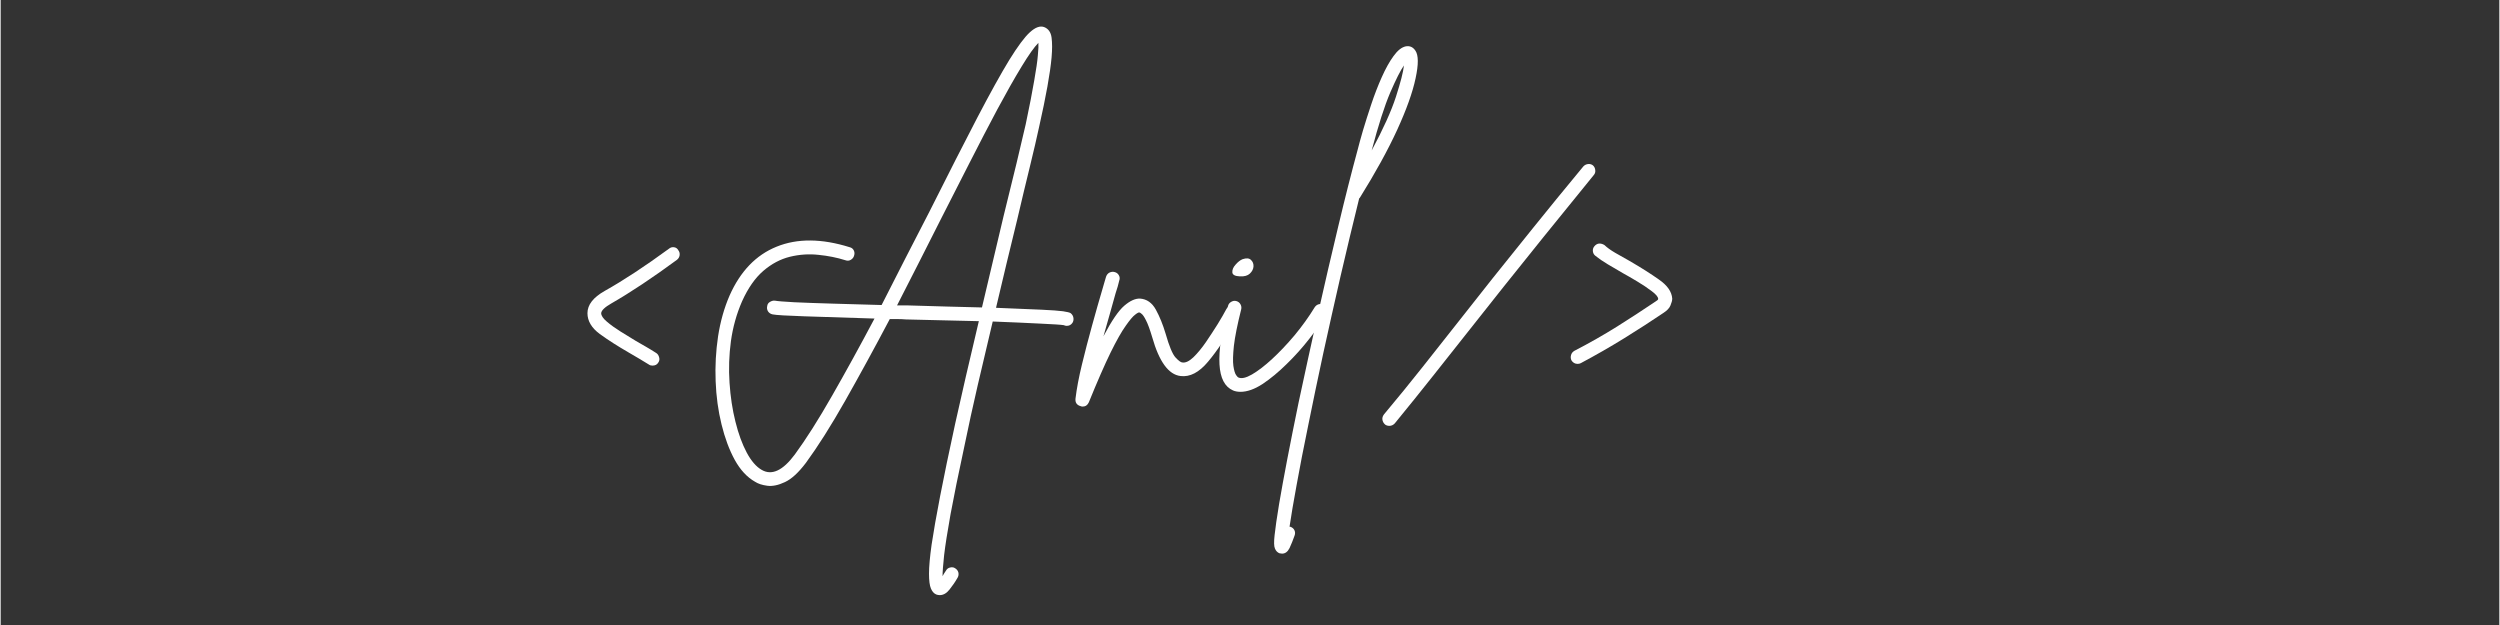 <?xml version="1.0" encoding="UTF-8"?>
<svg xmlns="http://www.w3.org/2000/svg" xmlns:xlink="http://www.w3.org/1999/xlink" width="300" zoomAndPan="magnify" viewBox="0 0 224.88 56.25" height="75" preserveAspectRatio="xMidYMid meet" version="1.0">
  <rect x="0" y="0" width="224.88" height="56.25" fill="#333333" stroke="none"/>
  <defs>
    <g></g>
  </defs>
  <g fill="#ffffff" fill-opacity="1">
    <g transform="translate(51.202, 34.811)">
      <g>
        <path d="M 9.781 -12.297 C 9.883 -12.172 9.926 -12.02 9.906 -11.844 C 9.883 -11.676 9.801 -11.535 9.656 -11.422 C 7.457 -9.805 5.5 -8.504 3.781 -7.516 C 3.176 -7.172 2.863 -6.875 2.844 -6.625 C 2.844 -6.406 3.016 -6.148 3.359 -5.859 C 3.703 -5.566 4.113 -5.27 4.594 -4.969 C 5.082 -4.664 5.539 -4.383 5.969 -4.125 C 6.27 -3.957 6.578 -3.781 6.891 -3.594 C 7.203 -3.414 7.508 -3.227 7.812 -3.031 C 7.938 -2.945 8.02 -2.816 8.062 -2.641 C 8.113 -2.473 8.082 -2.312 7.969 -2.156 C 7.863 -1.988 7.691 -1.906 7.453 -1.906 C 7.328 -1.906 7.223 -1.938 7.141 -2 C 6.859 -2.176 6.566 -2.352 6.266 -2.531 C 5.961 -2.719 5.66 -2.895 5.359 -3.062 C 4.348 -3.645 3.469 -4.207 2.719 -4.75 C 1.977 -5.301 1.609 -5.926 1.609 -6.625 C 1.609 -7.375 2.125 -8.039 3.156 -8.625 C 4.844 -9.57 6.77 -10.836 8.938 -12.422 C 9.07 -12.535 9.223 -12.582 9.391 -12.562 C 9.566 -12.539 9.695 -12.453 9.781 -12.297 Z M 9.781 -12.297 "></path>
      </g>
    </g>
  </g>
  <g fill="#ffffff" fill-opacity="1">
    <g transform="translate(62.723, 34.811)">
      <g>
        <path d="M 33.578 -6.625 C 33.723 -6.508 33.805 -6.363 33.828 -6.188 C 33.848 -6.02 33.816 -5.875 33.734 -5.75 C 33.609 -5.57 33.438 -5.484 33.219 -5.484 C 33.133 -5.484 33.047 -5.504 32.953 -5.547 C 32.723 -5.586 32.008 -5.633 30.812 -5.688 C 29.613 -5.75 28.195 -5.812 26.562 -5.875 C 26.113 -3.977 25.664 -2.078 25.219 -0.172 C 24.781 1.723 24.379 3.555 24.016 5.328 C 23.473 7.848 23.055 9.895 22.766 11.469 C 22.484 13.051 22.289 14.281 22.188 15.156 C 22.094 16.031 22.047 16.66 22.047 17.047 C 22.129 16.891 22.227 16.727 22.344 16.562 C 22.426 16.406 22.551 16.305 22.719 16.266 C 22.895 16.223 23.047 16.242 23.172 16.328 C 23.328 16.422 23.426 16.547 23.469 16.703 C 23.508 16.867 23.488 17.023 23.406 17.172 C 23.188 17.555 22.941 17.914 22.672 18.25 C 22.41 18.582 22.117 18.75 21.797 18.75 C 21.68 18.75 21.57 18.727 21.469 18.688 C 21.27 18.602 21.113 18.426 21 18.156 C 20.883 17.883 20.828 17.438 20.828 16.812 C 20.828 16.188 20.906 15.316 21.062 14.203 C 21.227 13.086 21.484 11.633 21.828 9.844 C 22.172 8.062 22.625 5.879 23.188 3.297 C 23.758 0.711 24.469 -2.352 25.312 -5.906 C 24.227 -5.926 23.129 -5.953 22.016 -5.984 C 20.898 -6.016 19.812 -6.039 18.75 -6.062 C 18.5 -6.082 18.254 -6.094 18.016 -6.094 C 17.773 -6.094 17.535 -6.094 17.297 -6.094 C 15.922 -3.488 14.586 -1.047 13.297 1.234 C 12.004 3.516 10.82 5.383 9.75 6.844 C 9.082 7.727 8.453 8.305 7.859 8.578 C 7.266 8.859 6.734 8.969 6.266 8.906 C 5.805 8.844 5.441 8.723 5.172 8.547 C 4.453 8.141 3.844 7.484 3.344 6.578 C 2.852 5.68 2.457 4.617 2.156 3.391 C 1.852 2.16 1.676 0.863 1.625 -0.5 C 1.57 -1.863 1.645 -3.211 1.844 -4.547 C 2.051 -5.879 2.395 -7.098 2.875 -8.203 C 3.844 -10.391 5.254 -11.859 7.109 -12.609 C 8.973 -13.367 11.164 -13.352 13.688 -12.562 C 13.863 -12.52 13.988 -12.422 14.062 -12.266 C 14.133 -12.117 14.141 -11.957 14.078 -11.781 C 14.035 -11.633 13.938 -11.516 13.781 -11.422 C 13.633 -11.336 13.473 -11.328 13.297 -11.391 C 12.547 -11.629 11.738 -11.789 10.875 -11.875 C 10.02 -11.969 9.164 -11.91 8.312 -11.703 C 7.457 -11.492 6.66 -11.07 5.922 -10.438 C 5.18 -9.801 4.539 -8.883 4 -7.688 C 3.508 -6.562 3.176 -5.367 3 -4.109 C 2.832 -2.859 2.789 -1.609 2.875 -0.359 C 2.957 0.891 3.133 2.055 3.406 3.141 C 3.676 4.234 4.016 5.16 4.422 5.922 C 4.828 6.68 5.281 7.203 5.781 7.484 C 6.688 8.004 7.676 7.539 8.75 6.094 C 9.758 4.719 10.879 2.953 12.109 0.797 C 13.336 -1.348 14.609 -3.66 15.922 -6.141 C 13.285 -6.223 11.176 -6.289 9.594 -6.344 C 8.02 -6.395 7.07 -6.453 6.75 -6.516 C 6.57 -6.555 6.438 -6.645 6.344 -6.781 C 6.25 -6.926 6.223 -7.086 6.266 -7.266 C 6.285 -7.43 6.367 -7.555 6.516 -7.641 C 6.672 -7.734 6.82 -7.77 6.969 -7.75 C 7.188 -7.707 7.766 -7.66 8.703 -7.609 C 9.641 -7.566 10.797 -7.523 12.172 -7.484 C 13.547 -7.441 15.008 -7.398 16.562 -7.359 C 17.27 -8.754 17.984 -10.156 18.703 -11.562 C 19.422 -12.977 20.141 -14.375 20.859 -15.75 C 22.578 -19.176 24.016 -22 25.172 -24.219 C 26.336 -26.445 27.297 -28.176 28.047 -29.406 C 28.805 -30.633 29.426 -31.469 29.906 -31.906 C 30.395 -32.352 30.82 -32.508 31.188 -32.375 C 31.57 -32.227 31.797 -31.91 31.859 -31.422 C 31.922 -30.941 31.922 -30.348 31.859 -29.641 C 31.734 -28.234 31.359 -26.145 30.734 -23.375 C 30.535 -22.445 30.258 -21.258 29.906 -19.812 C 29.551 -18.375 29.172 -16.785 28.766 -15.047 C 28.461 -13.816 28.148 -12.531 27.828 -11.188 C 27.504 -9.844 27.18 -8.484 26.859 -7.109 C 28.66 -7.035 30.023 -6.977 30.953 -6.938 C 31.879 -6.895 32.523 -6.848 32.891 -6.797 C 33.254 -6.742 33.484 -6.688 33.578 -6.625 Z M 18.781 -7.328 C 20.164 -7.285 21.414 -7.25 22.531 -7.219 C 23.645 -7.188 24.664 -7.16 25.594 -7.141 C 26.176 -9.629 26.82 -12.359 27.531 -15.328 C 27.969 -17.078 28.359 -18.672 28.703 -20.109 C 29.047 -21.555 29.32 -22.727 29.531 -23.625 C 29.875 -25.258 30.129 -26.57 30.297 -27.562 C 30.473 -28.551 30.582 -29.312 30.625 -29.844 C 30.676 -30.375 30.691 -30.742 30.672 -30.953 C 30.305 -30.586 29.801 -29.875 29.156 -28.812 C 28.508 -27.75 27.781 -26.461 26.969 -24.953 C 26.164 -23.441 25.332 -21.836 24.469 -20.141 C 23.602 -18.441 22.766 -16.797 21.953 -15.203 C 21.305 -13.91 20.645 -12.602 19.969 -11.281 C 19.289 -9.957 18.617 -8.641 17.953 -7.328 C 18.078 -7.328 18.207 -7.328 18.344 -7.328 C 18.488 -7.328 18.633 -7.328 18.781 -7.328 Z M 18.781 -7.328 "></path>
      </g>
    </g>
  </g>
  <g fill="#ffffff" fill-opacity="1">
    <g transform="translate(98.157, 34.811)">
      <g>
        <path d="M 13.016 -7.203 C 13.16 -7.109 13.254 -6.977 13.297 -6.812 C 13.336 -6.656 13.316 -6.504 13.234 -6.359 C 12.223 -4.578 11.312 -3.207 10.5 -2.25 C 9.695 -1.289 8.875 -0.863 8.031 -0.969 C 6.957 -1.094 6.109 -2.254 5.484 -4.453 C 5.273 -5.16 5.086 -5.672 4.922 -5.984 C 4.766 -6.297 4.633 -6.488 4.531 -6.562 C 4.438 -6.645 4.367 -6.688 4.328 -6.688 C 4.266 -6.707 4.133 -6.641 3.938 -6.484 C 3.738 -6.336 3.457 -6.004 3.094 -5.484 C 2.727 -4.973 2.273 -4.172 1.734 -3.078 C 1.203 -1.992 0.551 -0.504 -0.219 1.391 C -0.332 1.648 -0.52 1.781 -0.781 1.781 C -0.844 1.781 -0.895 1.77 -0.938 1.75 C -1.301 1.656 -1.461 1.426 -1.422 1.062 C -1.316 0.176 -1.125 -0.844 -0.844 -2 C -0.562 -3.164 -0.254 -4.348 0.078 -5.547 C 0.41 -6.754 0.719 -7.832 1 -8.781 C 1.062 -9 1.117 -9.195 1.172 -9.375 C 1.234 -9.562 1.285 -9.738 1.328 -9.906 C 1.391 -10.082 1.492 -10.207 1.641 -10.281 C 1.797 -10.352 1.945 -10.367 2.094 -10.328 C 2.27 -10.285 2.398 -10.188 2.484 -10.031 C 2.566 -9.883 2.578 -9.727 2.516 -9.562 C 2.473 -9.383 2.426 -9.203 2.375 -9.016 C 2.32 -8.836 2.258 -8.641 2.188 -8.422 C 2.039 -7.867 1.867 -7.254 1.672 -6.578 C 1.484 -5.91 1.289 -5.234 1.094 -4.547 C 1.82 -5.93 2.445 -6.848 2.969 -7.297 C 3.488 -7.742 3.961 -7.957 4.391 -7.938 C 4.992 -7.895 5.469 -7.562 5.812 -6.938 C 6.156 -6.312 6.445 -5.594 6.688 -4.781 C 7.008 -3.656 7.305 -2.941 7.578 -2.641 C 7.859 -2.336 8.066 -2.188 8.203 -2.188 C 8.484 -2.145 8.812 -2.301 9.188 -2.656 C 9.562 -3.02 9.938 -3.473 10.312 -4.016 C 10.688 -4.566 11.039 -5.109 11.375 -5.641 C 11.707 -6.18 11.961 -6.625 12.141 -6.969 C 12.223 -7.125 12.348 -7.223 12.516 -7.266 C 12.691 -7.305 12.859 -7.285 13.016 -7.203 Z M 13.016 -7.203 "></path>
      </g>
    </g>
  </g>
  <g fill="#ffffff" fill-opacity="1">
    <g transform="translate(109.678, 34.811)">
      <g>
        <path d="M 9.453 -7.359 C 9.609 -7.273 9.703 -7.145 9.734 -6.969 C 9.766 -6.801 9.738 -6.641 9.656 -6.484 C 9.238 -5.836 8.719 -5.113 8.094 -4.312 C 7.477 -3.52 6.801 -2.766 6.062 -2.047 C 5.332 -1.328 4.609 -0.727 3.891 -0.25 C 3.172 0.219 2.508 0.453 1.906 0.453 C 1.645 0.453 1.422 0.41 1.234 0.328 C 0.492 0.004 0.086 -0.773 0.016 -2.016 C -0.055 -3.254 0.195 -5.004 0.781 -7.266 C 0.82 -7.43 0.914 -7.555 1.062 -7.641 C 1.219 -7.734 1.367 -7.758 1.516 -7.719 C 1.691 -7.676 1.82 -7.578 1.906 -7.422 C 1.988 -7.273 2.008 -7.125 1.969 -6.969 C 1.625 -5.594 1.406 -4.5 1.312 -3.688 C 1.227 -2.883 1.211 -2.281 1.266 -1.875 C 1.328 -1.469 1.41 -1.191 1.516 -1.047 C 1.617 -0.91 1.68 -0.844 1.703 -0.844 C 1.984 -0.707 2.395 -0.797 2.938 -1.109 C 3.477 -1.422 4.082 -1.883 4.75 -2.5 C 5.414 -3.113 6.086 -3.82 6.766 -4.625 C 7.441 -5.438 8.051 -6.285 8.594 -7.172 C 8.695 -7.316 8.828 -7.406 8.984 -7.438 C 9.148 -7.469 9.305 -7.441 9.453 -7.359 Z M 1.844 -9.938 C 1.406 -9.957 1.18 -10.082 1.172 -10.312 C 1.16 -10.539 1.258 -10.77 1.469 -11 C 1.676 -11.238 1.883 -11.398 2.094 -11.484 C 2.438 -11.598 2.688 -11.578 2.844 -11.422 C 3.008 -11.273 3.086 -11.082 3.078 -10.844 C 3.066 -10.602 2.957 -10.383 2.75 -10.188 C 2.551 -10 2.25 -9.914 1.844 -9.938 Z M 1.844 -9.938 "></path>
      </g>
    </g>
  </g>
  <g fill="#ffffff" fill-opacity="1">
    <g transform="translate(117.843, 34.811)">
      <g>
        <path d="M 9.484 -30.25 C 9.766 -29.844 9.77 -29.016 9.5 -27.766 C 9.238 -26.516 8.688 -24.969 7.844 -23.125 C 7 -21.289 5.879 -19.254 4.484 -17.016 C 4.461 -16.992 4.441 -16.973 4.422 -16.953 C 3.859 -14.672 3.301 -12.344 2.75 -9.969 C 2.207 -7.602 1.688 -5.281 1.188 -3 C 0.695 -0.719 0.25 1.426 -0.156 3.438 C -0.57 5.445 -0.922 7.238 -1.203 8.812 C -1.492 10.383 -1.707 11.645 -1.844 12.594 C -1.82 12.594 -1.801 12.594 -1.781 12.594 C -1.602 12.656 -1.477 12.758 -1.406 12.906 C -1.332 13.062 -1.328 13.223 -1.391 13.391 C -1.535 13.805 -1.688 14.18 -1.844 14.516 C -2.008 14.848 -2.234 15.016 -2.516 15.016 C -2.578 15.016 -2.656 15.004 -2.75 14.984 C -2.938 14.91 -3.07 14.77 -3.156 14.562 C -3.25 14.363 -3.258 13.957 -3.188 13.344 C -3.125 12.727 -2.988 11.789 -2.781 10.531 C -2.383 8.195 -1.801 5.16 -1.031 1.422 C -0.469 -1.203 0.113 -3.875 0.719 -6.594 C 1.332 -9.32 1.941 -11.945 2.547 -14.469 C 3.148 -17 3.734 -19.301 4.297 -21.375 C 4.398 -21.781 4.555 -22.348 4.766 -23.078 C 4.984 -23.805 5.234 -24.594 5.516 -25.438 C 5.797 -26.281 6.109 -27.086 6.453 -27.859 C 6.797 -28.629 7.148 -29.266 7.516 -29.766 C 7.879 -30.273 8.25 -30.566 8.625 -30.641 C 8.988 -30.703 9.273 -30.57 9.484 -30.25 Z M 5.547 -21.266 C 6.586 -23.203 7.316 -24.816 7.734 -26.109 C 8.148 -27.398 8.391 -28.336 8.453 -28.922 C 8.148 -28.492 7.738 -27.68 7.219 -26.484 C 6.707 -25.285 6.148 -23.547 5.547 -21.266 Z M 5.547 -21.266 "></path>
      </g>
    </g>
  </g>
  <g fill="#ffffff" fill-opacity="1">
    <g transform="translate(122.748, 34.811)">
      <g>
        <path d="M 20.562 -19.922 C 20.688 -19.805 20.754 -19.66 20.766 -19.484 C 20.785 -19.316 20.738 -19.172 20.625 -19.047 C 18.945 -16.984 17.445 -15.133 16.125 -13.5 C 14.801 -11.863 13.598 -10.363 12.516 -9 C 11.441 -7.645 10.43 -6.367 9.484 -5.172 C 8.328 -3.703 7.219 -2.301 6.156 -0.969 C 5.102 0.363 3.957 1.785 2.719 3.297 C 2.582 3.441 2.422 3.516 2.234 3.516 C 2.078 3.516 1.945 3.473 1.844 3.391 C 1.707 3.266 1.629 3.117 1.609 2.953 C 1.586 2.797 1.633 2.641 1.75 2.484 C 2.988 1.004 4.133 -0.398 5.188 -1.734 C 6.25 -3.078 7.348 -4.469 8.484 -5.906 C 9.43 -7.113 10.445 -8.398 11.531 -9.766 C 12.625 -11.129 13.832 -12.633 15.156 -14.281 C 16.477 -15.926 17.988 -17.773 19.688 -19.828 C 19.801 -19.953 19.941 -20.023 20.109 -20.047 C 20.285 -20.066 20.438 -20.023 20.562 -19.922 Z M 20.562 -19.922 "></path>
      </g>
    </g>
  </g>
  <g fill="#ffffff" fill-opacity="1">
    <g transform="translate(139.691, 34.811)">
      <g>
        <path d="M 6.906 -11.328 C 7.914 -10.742 8.797 -10.188 9.547 -9.656 C 10.305 -9.133 10.707 -8.562 10.75 -7.938 C 10.75 -7.77 10.695 -7.566 10.594 -7.328 C 10.5 -7.086 10.289 -6.863 9.969 -6.656 C 8.875 -5.914 7.695 -5.156 6.438 -4.375 C 5.176 -3.594 3.867 -2.844 2.516 -2.125 C 2.43 -2.082 2.336 -2.062 2.234 -2.062 C 1.992 -2.062 1.805 -2.172 1.672 -2.391 C 1.609 -2.535 1.598 -2.688 1.641 -2.844 C 1.68 -3.008 1.781 -3.141 1.938 -3.234 C 3.27 -3.922 4.562 -4.656 5.812 -5.438 C 7.062 -6.227 8.211 -6.977 9.266 -7.688 C 9.41 -7.77 9.484 -7.844 9.484 -7.906 C 9.484 -8.082 9.297 -8.312 8.922 -8.594 C 8.547 -8.883 8.102 -9.18 7.594 -9.484 C 7.094 -9.785 6.66 -10.035 6.297 -10.234 C 5.816 -10.516 5.363 -10.781 4.938 -11.031 C 4.508 -11.289 4.145 -11.539 3.844 -11.781 C 3.707 -11.883 3.629 -12.02 3.609 -12.188 C 3.586 -12.363 3.633 -12.52 3.75 -12.656 C 3.875 -12.801 4.016 -12.879 4.172 -12.891 C 4.336 -12.898 4.5 -12.852 4.656 -12.75 C 4.883 -12.531 5.203 -12.301 5.609 -12.062 C 6.023 -11.832 6.457 -11.586 6.906 -11.328 Z M 6.906 -11.328 "></path>
      </g>
    </g>
  </g>
</svg>
